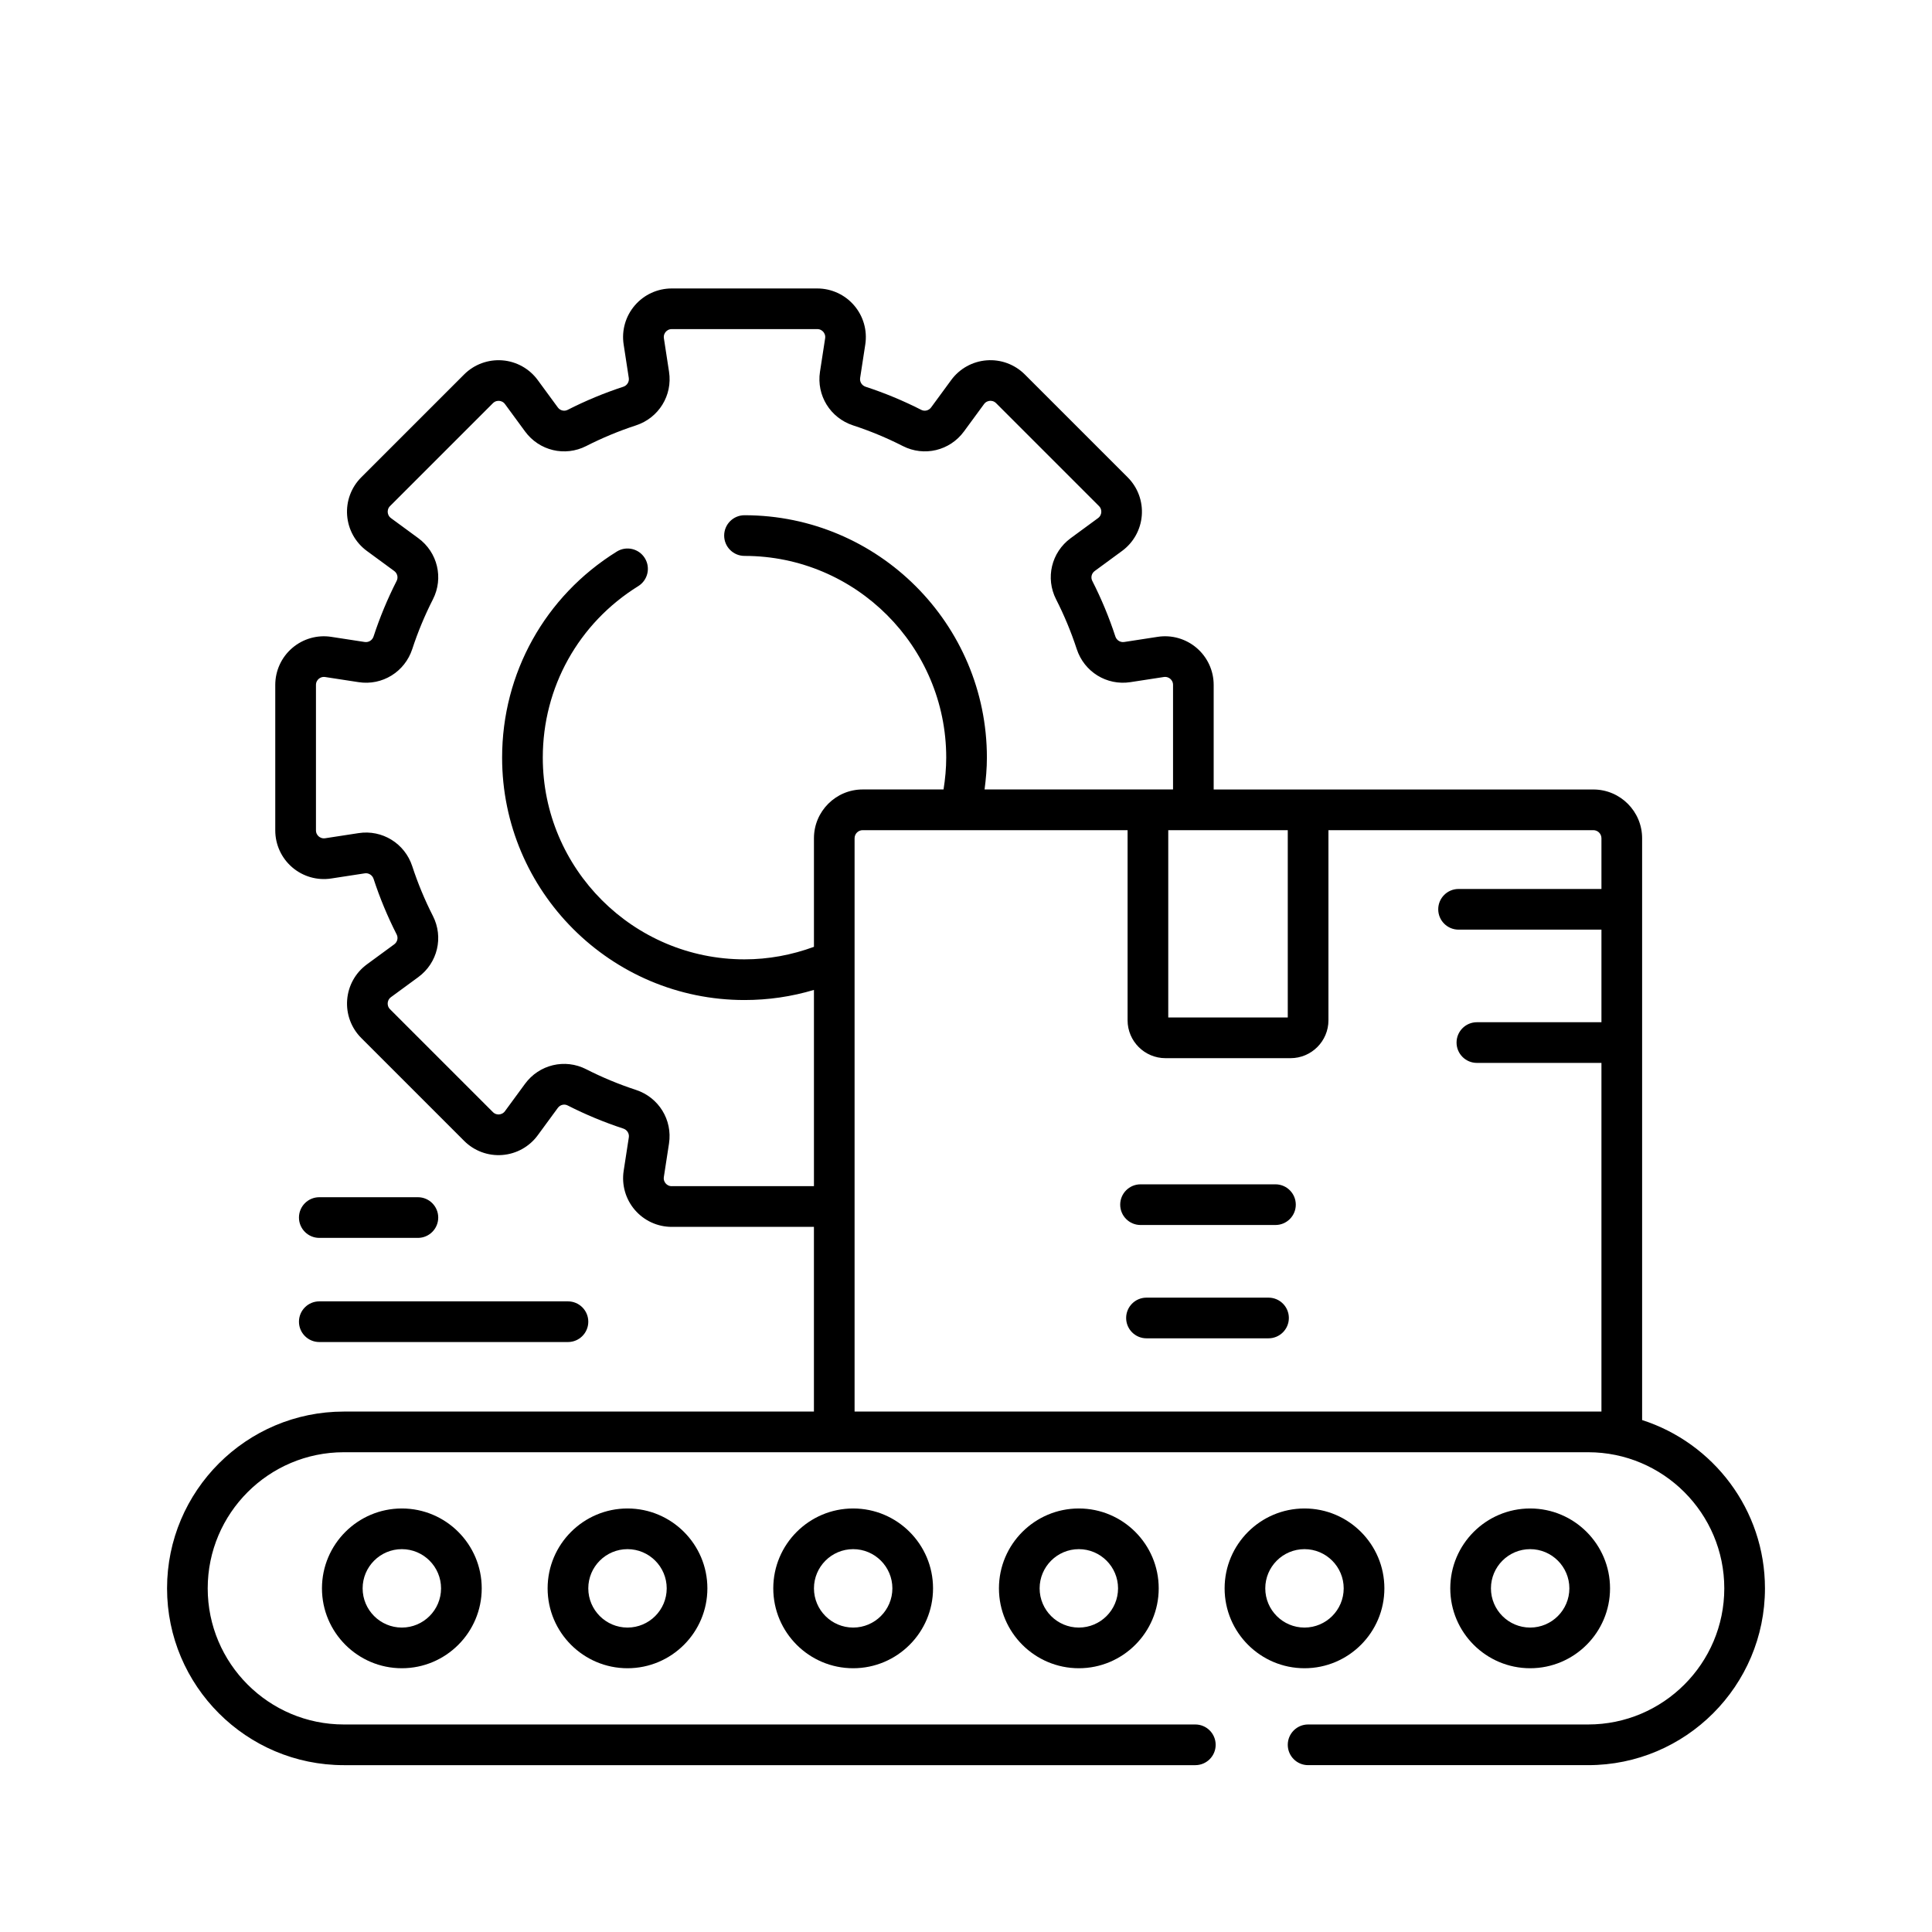 <?xml version="1.0" encoding="UTF-8"?><svg id="uuid-bb713b77-1503-4a10-a96a-633189797eee" xmlns="http://www.w3.org/2000/svg" width="190" height="190" viewBox="0 0 190 190"><path d="M161.492,139.652v-57.215c0-2.645-2.151-4.796-4.796-4.796h-37.339v-10.285c0-1.397-.608-2.72-1.668-3.63-1.061-.909-2.46-1.311-3.842-1.097l-3.293.507c-.38.056-.743-.172-.866-.545-.611-1.871-1.375-3.71-2.27-5.466-.171-.335-.07-.743.24-.97l2.69-1.974c1.126-.826,1.833-2.098,1.94-3.491.107-1.394-.398-2.759-1.387-3.748l-10.119-10.119c-.988-.988-2.354-1.494-3.747-1.387-1.394.106-2.666.814-3.492,1.94l-1.974,2.691c-.227.309-.634.411-.97.239-1.759-.896-3.599-1.66-5.466-2.27-.374-.123-.604-.486-.545-.865l.507-3.294c.212-1.381-.188-2.781-1.097-3.841-.91-1.06-2.232-1.668-3.63-1.668h-14.31c-1.397,0-2.72.608-3.63,1.668-.91,1.061-1.31,2.46-1.097,3.841l.506,3.294c.058.379-.171.743-.545.865-1.868.61-3.707,1.374-5.466,2.27-.336.172-.743.071-.97-.239l-1.973-2.69c-.826-1.126-2.099-1.834-3.492-1.94-1.39-.102-2.759.398-3.747,1.387l-10.119,10.118c-.988.988-1.494,2.353-1.387,3.746s.813,2.666,1.94,3.493l2.69,1.973c.31.228.411.636.24.971-.896,1.759-1.66,3.598-2.27,5.465-.123.374-.484.602-.866.546l-3.293-.506c-1.383-.214-2.781.188-3.841,1.097s-1.668,2.232-1.668,3.63v14.309c0,1.397.608,2.72,1.668,3.63,1.061.91,2.461,1.312,3.841,1.097l3.294-.506c.378-.058.743.171.866.545.611,1.87,1.375,3.709,2.27,5.466.171.335.07.743-.239.97l-2.691,1.973c-1.126.827-1.833,2.099-1.939,3.492-.107,1.393.398,2.758,1.387,3.747l10.118,10.118c.987.989,2.356,1.496,3.746,1.388,1.394-.106,2.667-.814,3.493-1.941l1.974-2.691c.228-.309.634-.411.97-.239,1.756.895,3.595,1.658,5.466,2.271.375.122.604.486.546.865l-.507,3.293c-.212,1.381.188,2.781,1.097,3.842.91,1.06,2.233,1.668,3.63,1.668h13.984v18.164h-46.23c-9.587,0-17.386,7.8-17.386,17.387s7.799,17.386,17.386,17.386h83.738c1.104,0,2-.896,2-2s-.896-2-2-2H33.813c-7.381,0-13.386-6.005-13.386-13.386s6.005-13.387,13.386-13.387h122.374c7.381,0,13.386,6.005,13.386,13.387s-6.005,13.386-13.386,13.386h-27.543c-1.104,0-2,.896-2,2s.896,2,2,2h27.543c9.587,0,17.386-7.799,17.386-17.386,0-7.737-5.082-14.303-12.081-16.552ZM114.891,81.642h11.753v18.421h-11.753v-18.421ZM66.059,116.654c-.313,0-.506-.171-.594-.273-.087-.102-.227-.319-.18-.629l.507-3.293c.358-2.324-1.012-4.543-3.256-5.276-1.674-.548-3.32-1.231-4.893-2.033-2.089-1.065-4.619-.461-6.011,1.438l-1.974,2.691c-.185.252-.438.307-.571.317-.136.011-.392-.006-.613-.227l-10.118-10.118c-.222-.222-.237-.479-.227-.614.01-.134.065-.386.317-.571l2.691-1.973c1.898-1.392,2.503-3.92,1.438-6.012-.802-1.573-1.485-3.219-2.032-4.893-.734-2.245-2.958-3.613-5.275-3.256l-3.294.506c-.307.045-.526-.092-.628-.18-.102-.087-.273-.281-.273-.594v-14.309c0-.313.171-.507.273-.594.103-.087.317-.225.629-.18l3.293.506c2.323.359,4.542-1.012,5.276-3.256.546-1.671,1.23-3.317,2.033-4.893,1.064-2.09.46-4.619-1.438-6.011l-2.69-1.973c-.252-.185-.308-.438-.318-.572-.01-.134.006-.392.227-.613l10.119-10.118c.222-.221.481-.238.613-.227.134.01.387.065.572.317l1.973,2.69c1.392,1.898,3.919,2.503,6.011,1.438,1.575-.803,3.221-1.486,4.893-2.033,2.245-.733,3.614-2.952,3.256-5.275l-.506-3.294c-.047-.309.092-.526.18-.628s.281-.273.594-.273h14.31c.313,0,.507.171.594.273s.227.319.18.628l-.507,3.294c-.358,2.324,1.012,4.542,3.256,5.275,1.671.546,3.318,1.23,4.893,2.032,2.091,1.065,4.619.461,6.011-1.438l1.974-2.691c.185-.252.438-.307.571-.317.132-.011.392.005.613.227l10.118,10.119c.222.222.237.479.227.614-.01.134-.065.386-.318.571l-2.69,1.974c-1.898,1.392-2.503,3.92-1.438,6.011.801,1.573,1.485,3.219,2.032,4.894.734,2.244,2.95,3.612,5.276,3.255l3.293-.507c.307-.044.527.092.629.18.102.088.273.281.273.594v10.285h-18.535c.136-1.037.229-2.082.229-3.13,0-13.144-10.694-23.838-23.838-23.838-1.104,0-2,.896-2,2s.896,2,2,2c10.938,0,19.838,8.899,19.838,19.838,0,1.051-.1,2.099-.264,3.13h-7.949c-2.644,0-4.795,2.151-4.795,4.796v10.681c-2.184.802-4.473,1.231-6.829,1.231-10.939,0-19.838-8.899-19.838-19.838,0-6.911,3.51-13.216,9.39-16.867.938-.583,1.227-1.816.644-2.754-.583-.938-1.815-1.227-2.754-.644-7.063,4.386-11.28,11.962-11.28,20.266,0,13.144,10.694,23.838,23.838,23.838,2.337,0,4.624-.335,6.829-.995v19.299h-13.984ZM84.043,138.818v-56.38c0-.439.357-.796.795-.796h26.053v18.696c0,2.054,1.671,3.726,3.726,3.726h12.301c2.055,0,3.726-1.671,3.726-3.726v-18.696h26.052c.439,0,.796.357.796.796v4.987h-14.051c-1.104,0-2,.896-2,2s.896,2,2,2h14.051v9.105h-12.249c-1.104,0-2,.896-2,2s.896,2,2,2h12.249v34.288h-73.449Z" style="stroke-width:0px;"/><path d="M31.663,156.205c0,4.332,3.524,7.856,7.856,7.856s7.856-3.524,7.856-7.856-3.524-7.856-7.856-7.856-7.856,3.524-7.856,7.856ZM43.375,156.205c0,2.126-1.73,3.856-3.856,3.856s-3.856-1.73-3.856-3.856,1.73-3.856,3.856-3.856,3.856,1.73,3.856,3.856Z" style="stroke-width:0px;"/><path d="M53.855,156.205c0,4.332,3.524,7.856,7.856,7.856s7.856-3.524,7.856-7.856-3.524-7.856-7.856-7.856-7.856,3.524-7.856,7.856ZM65.567,156.205c0,2.126-1.73,3.856-3.856,3.856s-3.856-1.73-3.856-3.856,1.73-3.856,3.856-3.856,3.856,1.73,3.856,3.856Z" style="stroke-width:0px;"/><path d="M76.047,156.205c0,4.332,3.524,7.856,7.856,7.856s7.856-3.524,7.856-7.856-3.524-7.856-7.856-7.856-7.856,3.524-7.856,7.856ZM87.76,156.205c0,2.126-1.73,3.856-3.856,3.856s-3.856-1.73-3.856-3.856,1.73-3.856,3.856-3.856,3.856,1.73,3.856,3.856Z" style="stroke-width:0px;"/><path d="M98.24,156.205c0,4.332,3.524,7.856,7.856,7.856s7.856-3.524,7.856-7.856-3.524-7.856-7.856-7.856-7.856,3.524-7.856,7.856ZM109.953,156.205c0,2.126-1.73,3.856-3.856,3.856s-3.856-1.73-3.856-3.856,1.73-3.856,3.856-3.856,3.856,1.73,3.856,3.856Z" style="stroke-width:0px;"/><path d="M136.145,156.205c0-4.332-3.524-7.856-7.856-7.856s-7.856,3.524-7.856,7.856,3.524,7.856,7.856,7.856,7.856-3.524,7.856-7.856ZM124.432,156.205c0-2.126,1.73-3.856,3.856-3.856s3.856,1.73,3.856,3.856-1.73,3.856-3.856,3.856-3.856-1.73-3.856-3.856Z" style="stroke-width:0px;"/><path d="M158.337,156.205c0-4.332-3.524-7.856-7.856-7.856s-7.856,3.524-7.856,7.856,3.524,7.856,7.856,7.856,7.856-3.524,7.856-7.856ZM146.625,156.205c0-2.126,1.73-3.856,3.856-3.856s3.856,1.73,3.856,3.856-1.73,3.856-3.856,3.856-3.856-1.73-3.856-3.856Z" style="stroke-width:0px;"/><path d="M125.433,116.471h-13.268c-1.104,0-2,.896-2,2s.896,2,2,2h13.268c1.104,0,2-.896,2-2s-.896-2-2-2Z" style="stroke-width:0px;"/><path d="M124.751,127.615h-12.002c-1.104,0-2,.896-2,2s.896,2,2,2h12.002c1.104,0,2-.896,2-2s-.896-2-2-2Z" style="stroke-width:0px;"/><path d="M31.401,131.981h24.454c1.104,0,2-.896,2-2s-.896-2-2-2h-24.454c-1.104,0-2,.896-2,2s.896,2,2,2Z" style="stroke-width:0px;"/><path d="M31.401,121.739h9.696c1.104,0,2-.896,2-2s-.896-2-2-2h-9.696c-1.104,0-2,.896-2,2s.896,2,2,2Z" style="stroke-width:0px;"/></svg>